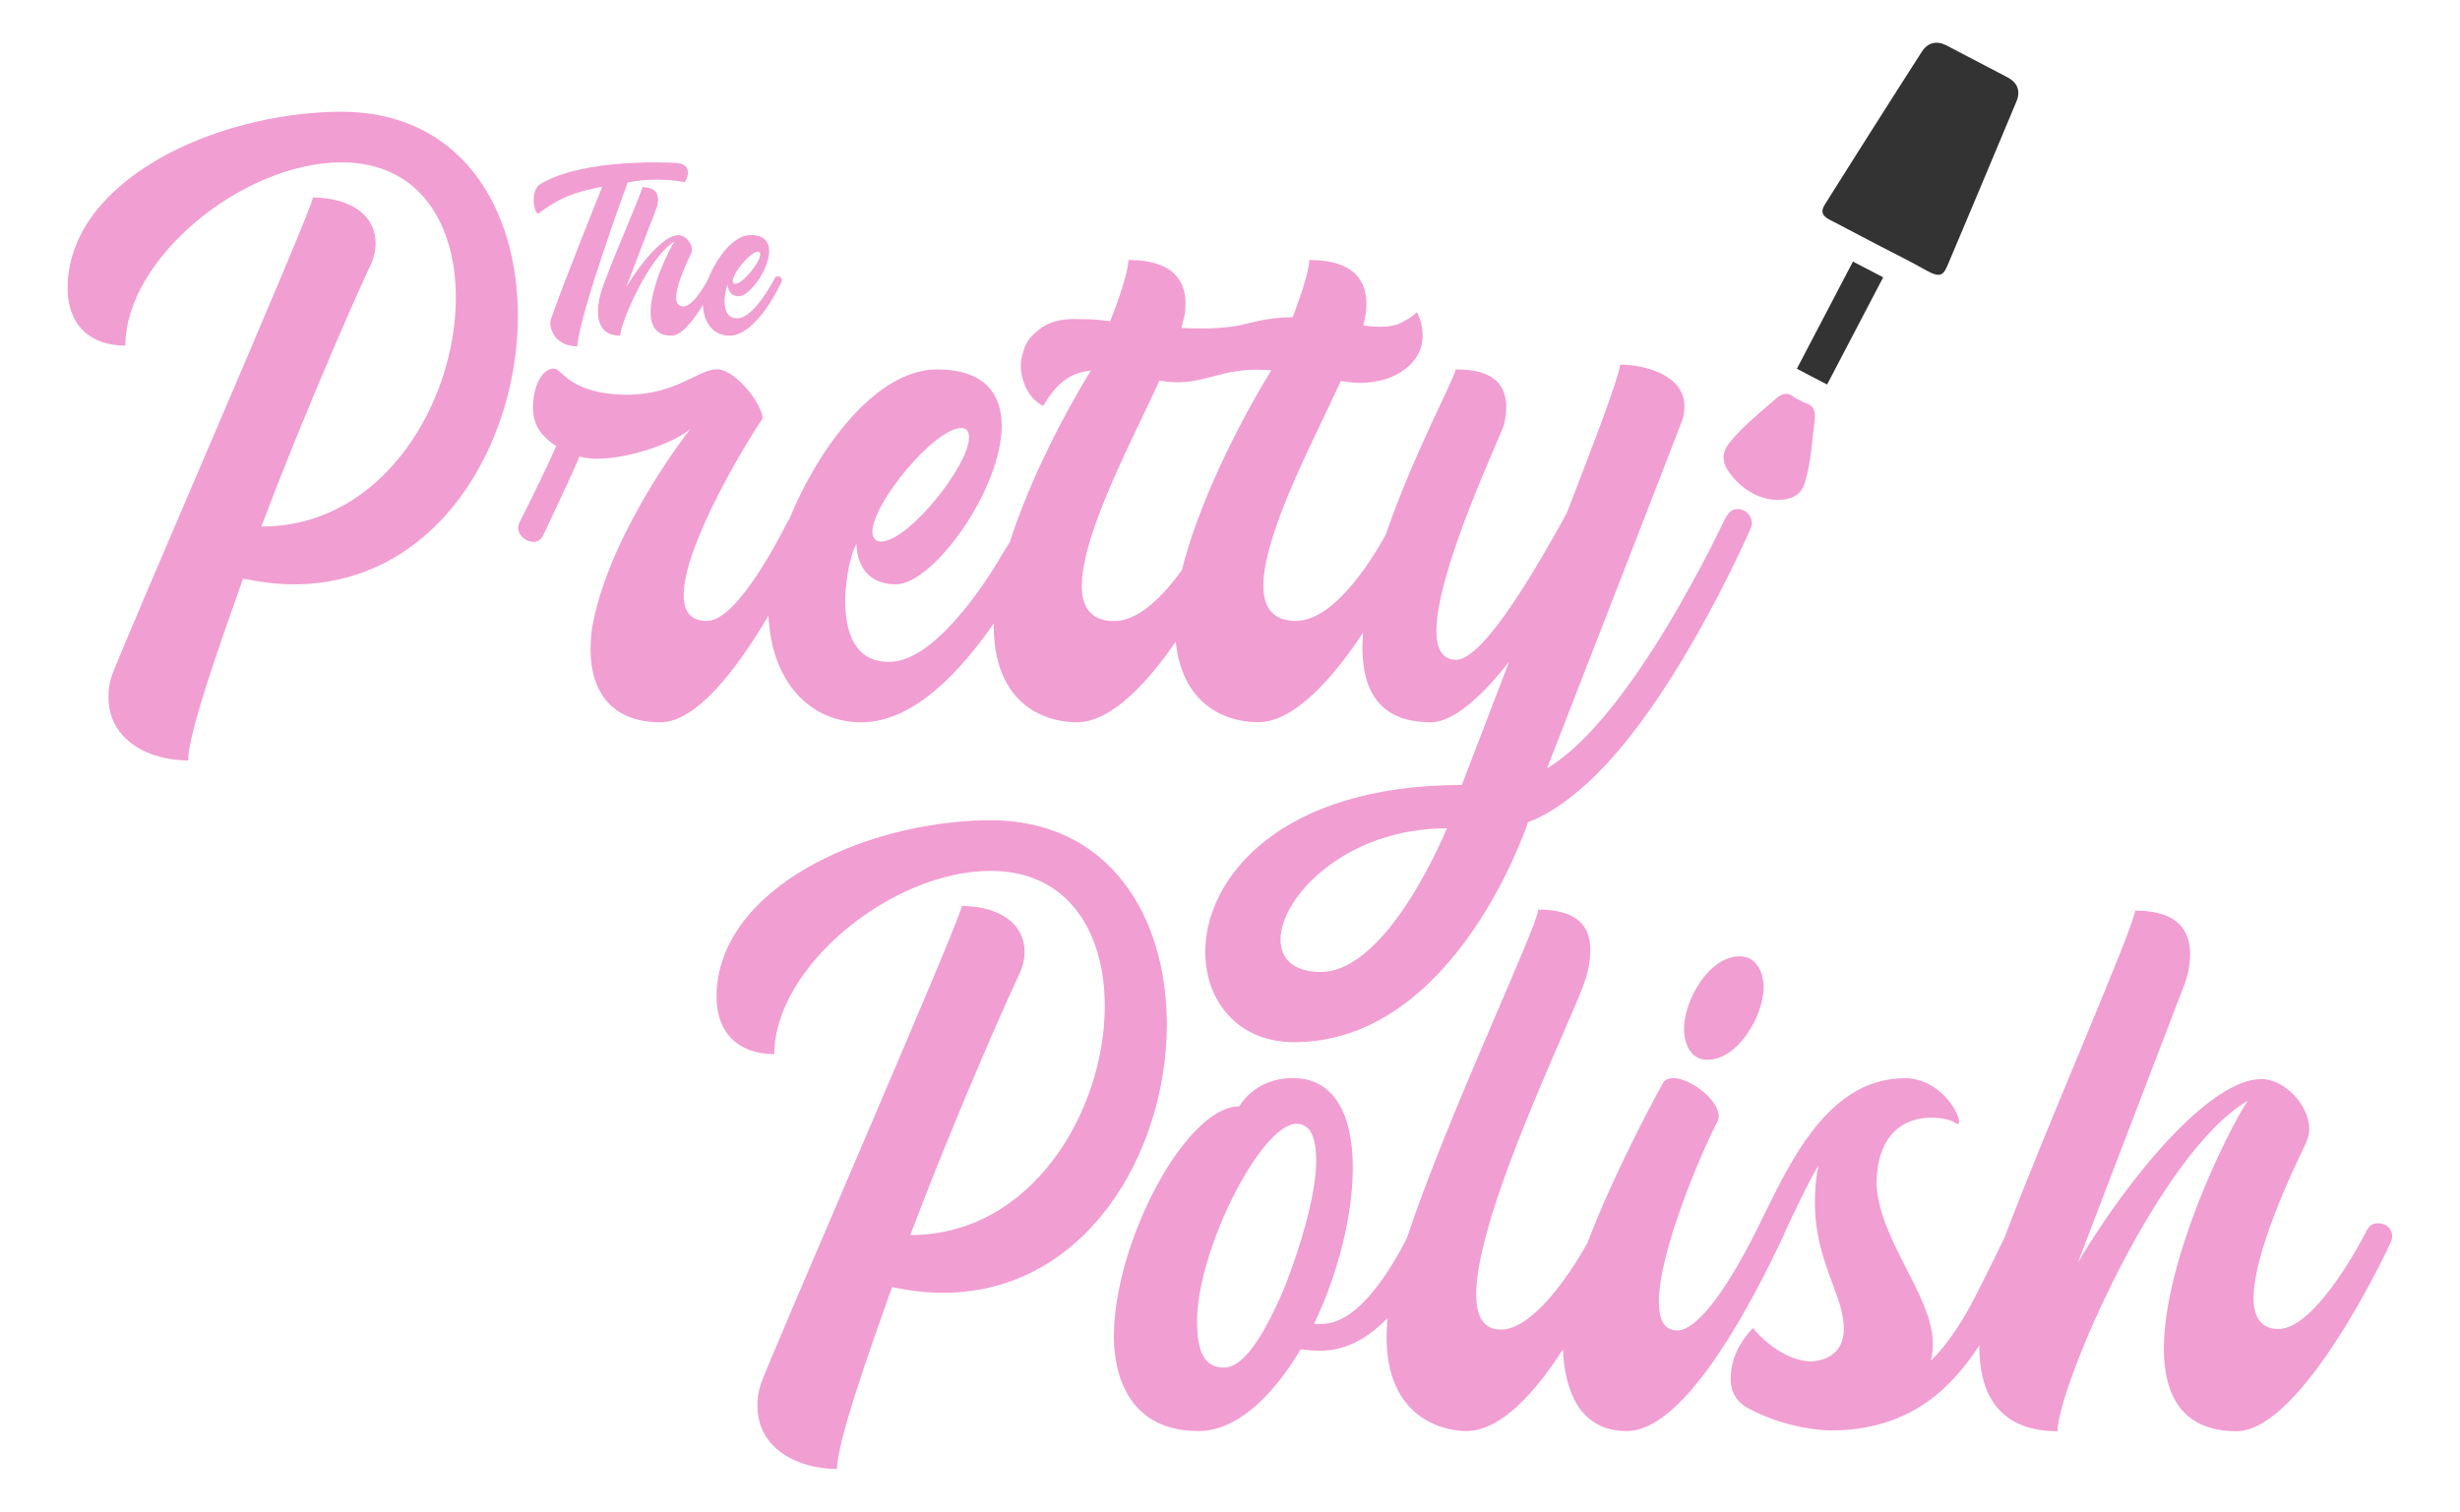 <?xml version="1.0" encoding="utf-8"?>
<!-- Generator: Adobe Illustrator 27.4.0, SVG Export Plug-In . SVG Version: 6.00 Build 0)  -->
<svg version="1.1" id="Layer_1" xmlns="http://www.w3.org/2000/svg" xmlns:xlink="http://www.w3.org/1999/xlink" x="0px" y="0px"
	 width="173.28px" height="106.52px" viewBox="0 0 173.28 106.52" enable-background="new 0 0 173.28 106.52" xml:space="preserve">
<g>
	<g>
		<g>
			<path fill="#F19ED2" d="M23.92,7.87c-8.94,0.1-19.11,4.91-19.16,12.41c0,2.58,1.54,4.07,4.07,4.07c0-6.11,8.24-12.91,15.24-12.91
				c5.51,0,8.04,4.37,8.04,9.53c0,7.3-5.06,16.13-13.7,16.13c3.57-9.43,7.4-17.82,7.55-18.12c0.35-0.65,0.5-1.29,0.5-1.84
				c0-1.84-1.54-3.18-4.42-3.23c0,0.79-13.9,32.66-14.2,33.81c-0.15,0.5-0.2,0.94-0.2,1.39c0,3.03,2.83,4.47,5.61,4.47
				c0-1.89,2.23-8.19,3.87-12.81c1.24,0.25,2.43,0.4,3.57,0.4c10.13,0,15.79-9.93,15.79-18.91C36.48,14.72,32.51,7.82,23.92,7.87z"
				/>
			<path fill="#F19ED2" d="M122.42,35.87c-0.4,0-0.65,0.2-0.89,0.65c-0.2,0.35-6.5,14-12.56,17.62c0,0,8.44-21.69,9.43-24.28
				c0.2-0.45,0.25-0.84,0.25-1.24c0-2.23-2.88-2.93-4.52-2.93c-0.2,1.19-1.74,5.21-3.77,10.47c-1.94,3.52-5.81,10.33-7.79,10.33
				c-0.99,0-1.39-0.79-1.39-2.04c0-4.27,4.57-13.8,4.77-14.55c0.1-0.45,0.15-0.84,0.15-1.19c0-2.33-1.94-2.68-3.57-2.68
				c0,0.5-2.97,5.96-4.92,11.64c-1.36,2.48-3.87,6.08-6.34,6.08c-1.64,0-2.28-0.99-2.28-2.48c0-3.76,3.85-10.84,5.45-14.42
				c0.19,0.03,0.38,0.05,0.57,0.07c0.26,0.03,0.52,0.06,0.78,0.06c0.24,0,0.46-0.02,0.69-0.04c0.03,0,0.05,0,0.08-0.01
				c0.02,0,0.05-0.01,0.07-0.01c0.04-0.01,0.08-0.01,0.12-0.02c0.64-0.09,1.28-0.3,1.83-0.63c0.02-0.01,0.03-0.02,0.05-0.03
				c0.08-0.05,0.17-0.1,0.25-0.16c0.82-0.58,1.33-1.42,1.33-2.43c0-0.15-0.01-0.31-0.03-0.47c-0.01-0.06-0.02-0.12-0.03-0.18
				c-0.01-0.06-0.02-0.11-0.03-0.17c-0.02-0.1-0.05-0.2-0.09-0.3c-0.01-0.04-0.03-0.08-0.04-0.13c-0.01-0.04-0.03-0.07-0.05-0.11
				c-0.04-0.1-0.08-0.19-0.12-0.29c0,0-0.01,0-0.01,0.01c0-0.01-0.01-0.01-0.01-0.02c-0.04,0.05-0.08,0.09-0.12,0.13
				c-0.22,0.18-0.67,0.51-1.31,0.76c-0.34,0.09-0.69,0.14-1.04,0.14c-0.51,0.01-0.88-0.03-1.31-0.09c0.09-0.29,0.23-0.87,0.23-1.53
				c0-1.39-0.65-3.08-4.02-3.08c-0.04,0.92-0.73,2.85-1.08,3.78c0,0,0,0,0,0c0,0,0,0.01,0,0.01c-0.03,0.09-0.06,0.17-0.09,0.23
				c0,0,0,0,0,0.01c0,0,0,0,0,0c-0.61,0.01-1.23,0.05-1.82,0.15c-0.85,0.13-1.67,0.41-2.52,0.52c-1.16,0.15-2.33,0.14-3.5,0.09
				c0.09-0.35,0.17-0.66,0.23-0.93c0.04-0.24,0.06-0.5,0.06-0.78c0-1.39-0.65-3.08-4.02-3.08c-0.05,1.24-1.29,4.32-1.29,4.32
				s-0.84-0.15-1.89-0.15c-0.01,0-0.02,0-0.03,0c-0.83-0.04-1.68-0.01-2.43,0.33c-0.3,0.14-0.58,0.32-0.83,0.55
				c-0.47,0.36-0.83,0.87-0.99,1.58c-0.06,0.21-0.11,0.43-0.12,0.65c-0.03,0.42,0.04,0.84,0.17,1.23c0,0.01,0.01,0.02,0.01,0.03
				c0.01,0.02,0.01,0.04,0.02,0.06c0.35,1.11,1.14,1.56,1.33,1.66c0.01,0.01,0.02,0.01,0.03,0.02c0,0,0,0,0,0
				c0.01,0,0.01,0.01,0.01,0.01s0.02-0.04,0.05-0.1c0.82-1.31,1.67-2.24,3.31-2.4c-1.84,2.98-4.3,7.69-5.71,12.08
				c-0.22,0.37-0.45,0.73-0.67,1.09c0,0-4.17,7.35-7.79,7.35c-2.48,0.05-3.13-2.13-3.13-4.27c0-1.84,0.5-3.62,0.79-4.02
				c0,0-0.1,2.83,2.78,2.83c2.63,0,7.45-6.7,7.45-11.17c0-2.28-1.24-3.97-4.57-3.97c-4.2,0-8.28,5.39-10.39,10.54
				c-0.06,0.07-0.1,0.15-0.14,0.23c-0.79,1.54-3.62,6.95-5.66,6.95c-1.19,0-1.64-0.69-1.64-1.84c0-3.57,4.67-11.17,5.56-12.41
				c0-0.99-1.89-3.48-3.23-3.48c-1.29,0-2.88,1.79-6.3,1.79c-4.02,0-4.62-1.84-5.16-1.84c-0.99,0-1.49,1.54-1.49,2.73
				c0,1.39,0.74,2.13,1.64,2.73c-0.5,1.14-1.54,3.33-2.58,5.36c0,0-0.1,0.2-0.1,0.4c0,0.55,0.55,0.99,1.09,0.99
				c0.5,0,0.69-0.5,0.69-0.5c1.04-2.23,2.08-4.37,2.53-5.51c0.4,0.1,0.79,0.15,1.24,0.15c2.38,0,5.61-1.19,6.6-2.13
				c0,0-5.46,6.9-6.85,13.55c-0.15,0.69-0.2,1.39-0.2,2.04c0,2.88,1.44,5.11,4.91,5.11c2.57,0,5.42-3.78,7.62-7.51
				c0.23,4.82,3.06,7.56,6.63,7.51c3.62-0.05,6.9-3.58,9.24-6.97c0,0.06,0,0.12,0,0.17c0,4.91,2.88,6.75,5.81,6.8
				c2.49,0.03,5.1-2.9,7.01-5.68c0.41,4.07,3.05,5.63,5.75,5.68c2.68,0.03,5.51-3.38,7.45-6.32c-0.03,0.36-0.05,0.72-0.05,1.06
				c0,3.08,1.24,5.26,4.82,5.26c1.59,0,3.62-1.84,5.51-4.27c-1.09,2.88-2.23,5.81-3.33,8.69c-12.81,0-18.07,6.55-18.07,11.77
				c0,3.48,2.33,6.35,6.25,6.35c11.42,0,16.48-15.49,16.48-15.49c1.84-0.69,3.57-2.23,3.57-2.23c6.35-5.26,11.96-18.12,12.11-18.47
				c0,0,0.1-0.25,0.1-0.4C123.36,36.31,122.96,35.87,122.42,35.87z M67.71,30.16c0.4,0,0.55,0.25,0.55,0.65
				c0,1.99-4.27,7.35-6.21,7.35c-0.4,0-0.6-0.3-0.6-0.69C61.45,35.47,65.82,30.16,67.71,30.16z M83.25,40.17
				c-1.35,1.87-3.07,3.59-4.77,3.59c-1.64,0-2.28-0.99-2.28-2.48c0-3.77,3.87-10.87,5.46-14.45c0,0,0,0,0,0c0,0,0.01-0.01,0.01-0.01
				c0,0,0,0,0,0c0.62,0.1,1.24,0.15,1.87,0.09c1.05-0.1,2.04-0.46,3.06-0.67c0.98-0.2,1.97-0.23,2.95-0.15c0,0,0,0,0,0c0,0,0,0,0,0
				c0,0,0,0.01-0.01,0.01c-0.09,0.16-0.11,0.18-0.29,0.48c-0.07,0.12-0.15,0.24-0.22,0.37c0,0.01-0.01,0.02-0.01,0.02
				C86.96,30.45,84.37,35.67,83.25,40.17z M93.03,68.48c-1.94,0-2.83-0.94-2.83-2.28c0-2.98,4.57-7.84,11.72-7.84
				C101.91,58.35,97.84,68.48,93.03,68.48z"/>
		</g>
		<g>
			<path fill="#F19ED2" d="M42.42,13.16c-2.45,0.44-3.41,1.09-4.5,1.89c-0.16,0.01-0.33-0.45-0.33-0.96c0-0.41,0.11-0.85,0.42-1.09
				c2.16-1.34,5.98-1.56,8.13-1.56c0.74,0,1.29,0.03,1.5,0.04c0.57,0.04,0.82,0.31,0.82,0.68c0,0.2-0.07,0.44-0.23,0.68
				c-0.58-0.13-1.24-0.18-1.94-0.18c-0.71,0-1.43,0.06-2.08,0.2c0,0-3.38,9.19-3.55,11.54c-1.43,0-1.9-1.05-1.9-1.65
				c0-0.07,0.01-0.16,0.03-0.21C39.51,20.39,42.42,13.16,42.42,13.16z"/>
			<path fill="#F19ED2" d="M54.79,19.47c-0.11,0-0.18,0.07-0.23,0.16c-0.13,0.25-0.27,0.48-0.41,0.71c0,0-1.19,2.09-2.22,2.09
				c-0.71,0.01-0.89-0.61-0.89-1.22c0-0.52,0.14-1.03,0.23-1.15c0,0-0.03,0.81,0.79,0.81c0.75,0,2.12-1.91,2.12-3.18
				c0-0.65-0.35-1.13-1.3-1.13c-1.21,0-2.39,1.58-2.98,3.06c0,0,0,0,0,0c-0.01,0.03-0.99,1.97-1.77,1.97c-0.35,0-0.5-0.25-0.5-0.62
				c0-0.91,0.78-2.55,1.03-3.07c0.06-0.11,0.08-0.23,0.08-0.33c0-0.47-0.48-1-0.96-1c-1.02,0-2.63,1.92-3.68,3.68
				c0.71-1.85,2.15-5.61,2.15-5.61s0.1-0.25,0.1-0.57c0-0.68-0.5-0.88-1.1-0.88c-0.06,0.45-2.39,5.71-2.89,7.33
				c0,0-0.24,0.69-0.24,1.43c0,0.82,0.3,1.7,1.57,1.7c0-0.86,2.02-5.59,3.82-6.63c-0.41,0.61-1.68,3.21-1.68,4.98
				c0,0.95,0.38,1.65,1.46,1.65c0.74,0,1.59-1.13,2.22-2.16c0.06,1.38,0.86,2.17,1.88,2.16c1.95-0.03,3.56-3.61,3.65-3.76
				c0,0,0.03-0.08,0.03-0.14C55.08,19.58,54.95,19.47,54.79,19.47z M53.39,17.73c0.11,0,0.16,0.07,0.16,0.18
				c0,0.57-1.22,2.09-1.77,2.09c-0.11,0-0.17-0.08-0.17-0.2C51.61,19.24,52.86,17.73,53.39,17.73z"/>
		</g>
		<g>
			<path fill="#F19ED2" d="M69.63,57.79c-8.94,0.1-19.11,4.91-19.16,12.41c0,2.58,1.54,4.07,4.07,4.07
				c0-6.11,8.24-12.91,15.24-12.91c5.51,0,8.04,4.37,8.04,9.53c0,7.3-5.06,16.13-13.7,16.13c3.57-9.43,7.4-17.82,7.55-18.12
				c0.35-0.65,0.5-1.29,0.5-1.84c0-1.84-1.54-3.18-4.42-3.23c0,0.79-13.9,32.67-14.2,33.81c-0.15,0.5-0.2,0.94-0.2,1.39
				c0,3.03,2.83,4.47,5.61,4.47c0-1.89,2.23-8.19,3.87-12.81c1.24,0.25,2.43,0.4,3.57,0.4c10.13,0,15.79-9.93,15.79-18.91
				C82.19,64.64,78.21,57.74,69.63,57.79z"/>
			<path fill="#F19ED2" d="M120.26,74.67c2.18,0,3.97-3.13,3.97-5.11c0-1.04-0.5-2.18-1.69-2.18c-2.18,0-3.92,3.13-3.92,5.11
				C118.63,73.53,119.07,74.67,120.26,74.67z"/>
			<path fill="#F19ED2" d="M167.53,86.19c-0.4,0-0.65,0.15-0.84,0.55c-0.05,0.1-3.48,6.9-6.21,6.9c-1.24,0-1.74-0.89-1.74-2.18
				c0-3.18,2.73-8.94,3.62-10.77c0.2-0.4,0.3-0.79,0.3-1.14c0-1.64-1.69-3.52-3.38-3.52c-3.57,0-9.23,6.75-12.91,12.91
				c2.48-6.5,7.55-19.71,7.55-19.71s0.35-0.89,0.35-1.99c0-2.38-1.74-3.08-3.87-3.08c-0.17,1.39-6.43,15.62-9.18,22.99
				c-0.35,0.72-1.04,2.15-1.94,3.92c-0.89,1.79-2.04,3.62-3.28,4.81c0.1-0.35,0.15-0.79,0.15-1.19c0-3.43-3.97-7.5-3.97-11.52
				c0.15-3.57,2.23-4.42,3.82-4.42c0.79,0,1.44,0.15,1.69,0.35c0.1,0.05,0.15,0.1,0.2,0.1c0.1,0,0.1-0.1,0.1-0.2
				c0-0.65-1.39-3.03-3.82-3.03c-5.75,0-8.43,6.74-10.47,10.76c0,0,0,0.01-0.01,0.01c0,0,0,0.01,0,0.01c0,0.01-0.02,0.03-0.03,0.06
				c-1.68,3.36-3.95,6.93-5.52,6.93c-0.94,0-1.29-0.79-1.29-2.04c0-3.48,2.98-10.52,4.17-12.76c0-0.1,0.05-0.15,0.05-0.25
				c0-1.24-2.04-2.73-3.23-2.73c-0.25,0-0.5,0.1-0.65,0.25c0,0-3.29,5.89-5.39,11.4c-1.35,2.4-3.89,6.07-6.08,6.07
				c-1.24,0-1.74-0.94-1.74-2.48c0-5.81,7.05-19.96,7.69-22.19c0.25-0.74,0.35-1.44,0.35-2.09c0-1.69-0.94-2.83-3.67-2.83
				c0,1.09-6.42,14.59-9.26,23.17c-0.89,1.72-3.26,6.02-5.98,6.02c-0.2,0-0.35,0-0.55,0c1.69-3.53,2.73-7.65,2.73-11.02
				c0-3.62-1.24-6.3-4.22-6.3c-2.73,0-3.77,1.99-3.77,1.99c-3.77,0-8.84,9.58-8.84,16.23c0,1.44,0.3,6.65,5.96,6.65
				c2.68,0,5.21-2.43,7.2-5.76c0.4,0.05,0.84,0.1,1.39,0.1c1.91,0,3.48-1.01,4.72-2.3c-0.04,0.48-0.06,0.94-0.06,1.36
				c0,5.51,3.77,6.6,5.61,6.6c2.45,0,4.89-2.76,6.81-5.76c0.12,2.82,1.12,5.76,4.5,5.76c3.77,0,8.04-7.49,10.77-13.2c0,0,0,0,0,0
				c0-0.01,0.01-0.01,0.01-0.02c0.01-0.02,0.02-0.05,0.04-0.08c1.08-2.44,2.24-4.72,2.68-5.41c-0.2,0.94-0.25,1.84-0.25,2.63
				c0,4.12,2.04,6.5,2.04,8.89c0,1.54-1.09,2.28-2.43,2.28c0,0-1.43,0.03-3.16-1.5c-0.15-0.14-0.3-0.28-0.3-0.28
				c-0.22-0.22-0.39-0.41-0.51-0.57c-0.45,0.46-1.42,1.6-1.55,3.15c-0.03,0.41-0.08,1.04,0.28,1.64c0.29,0.5,0.73,0.76,1.04,0.92
				c2.77,1.46,5.5,1.5,5.5,1.5c0.92,0.01,3.29,0.03,5.81-1.28c1.98-1.03,3.51-2.65,4.86-4.7c0,0.03,0,0.05,0,0.08
				c0,2.88,1.04,5.96,5.51,5.96c0-3.03,7.1-19.61,13.4-23.28c-1.44,2.14-5.91,11.27-5.91,17.47c0,3.33,1.34,5.81,5.11,5.81
				c4.67,0,10.72-12.96,10.82-13.2c0,0,0.15-0.3,0.15-0.5C168.52,86.58,168.07,86.19,167.53,86.19z M90.58,90.46
				C90.58,90.45,90.58,90.45,90.58,90.46c-0.18,0.44-0.37,0.9-0.59,1.36c-0.32,0.7-0.66,1.36-1,1.96v0
				c-0.89,1.54-1.84,2.58-2.78,2.58c-1.44,0-1.89-1.24-1.89-3.28c0-5.01,4.52-13.9,7-13.9c1.19,0,1.39,1.39,1.39,2.63
				C92.71,84.3,91.47,88.17,90.58,90.46z"/>
		</g>
	</g>
	<g>
		<g>
			<path fill="#333333" d="M132.43,17.34c-1.2-0.63-2.4-1.25-3.59-1.88c-0.51-0.27-0.6-0.57-0.3-1.05c1.01-1.62,2.04-3.23,3.06-4.85
				c1.25-1.97,2.5-3.94,3.76-5.9c0.43-0.67,1.05-0.82,1.75-0.46c1.44,0.75,2.87,1.5,4.3,2.25c0.7,0.37,0.93,0.96,0.63,1.69
				c-0.9,2.16-1.81,4.32-2.72,6.49c-0.67,1.6-1.35,3.19-2.02,4.79c-0.38,0.9-0.5,1.25-1.62,0.63
				C134.62,18.45,133.52,17.9,132.43,17.34z"/>
			<path fill="#F19ED2" d="M126.78,28.2c0.11,0.06,0.22,0.14,0.34,0.17c0.66,0.19,0.78,0.61,0.7,1.26
				c-0.18,1.46-0.25,2.94-0.68,4.37c-0.22,0.72-0.7,1.07-1.4,1.18c-1.05,0.16-2.01-0.16-2.84-0.77c-0.47-0.35-0.89-0.8-1.21-1.29
				c-0.4-0.62-0.39-1.28,0.12-1.91c0.95-1.18,2.13-2.11,3.26-3.1c0.45-0.39,0.83-0.52,1.31-0.12
				C126.49,28.08,126.64,28.13,126.78,28.2z"/>
			<path fill="#333333" d="M126.57,25.98c1.32-2.53,2.63-5.03,3.95-7.55c0.71,0.37,1.41,0.74,2.13,1.11
				c-1.31,2.51-2.63,5.02-3.95,7.55C128,26.73,127.3,26.37,126.57,25.98z"/>
		</g>
	</g>
</g>
</svg>
